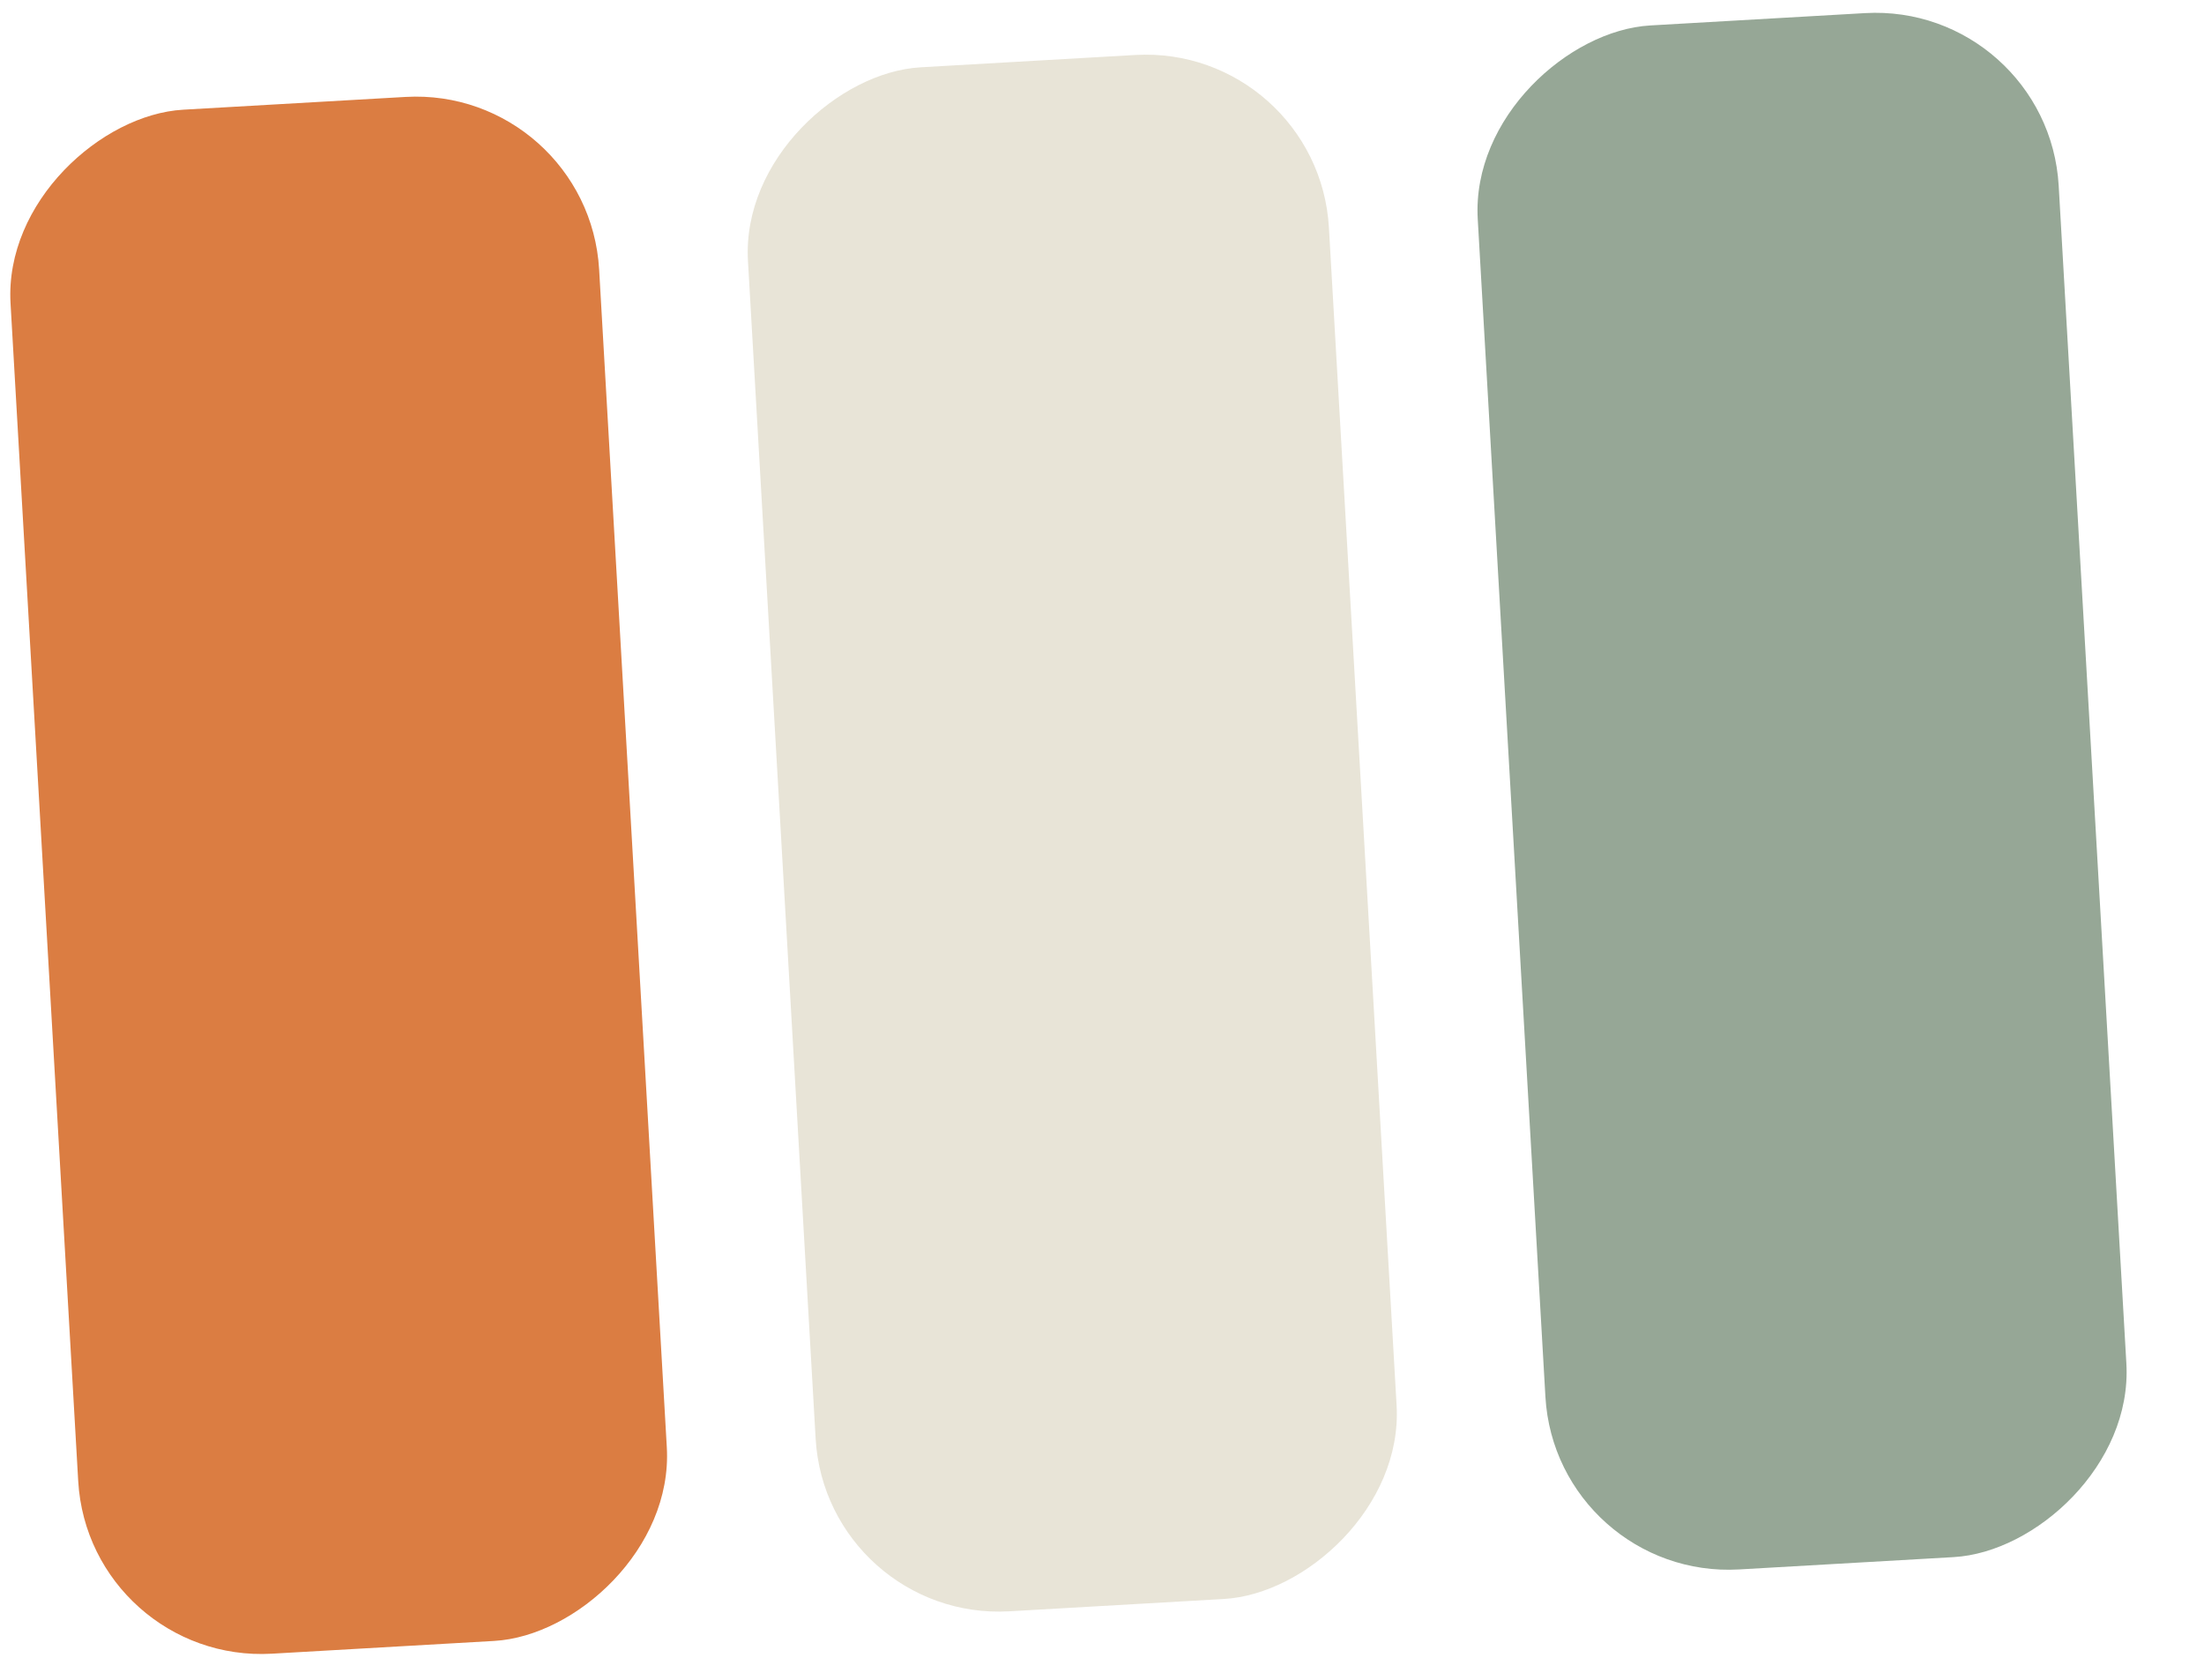 <svg width="80" height="61" viewBox="0 0 80 61" fill="none" xmlns="http://www.w3.org/2000/svg">
<rect x="3.221" y="60.419" width="56.147" height="21.4" rx="6.66" transform="rotate(-93.288 3.221 60.419)" fill="#DB7D42"/>
<rect x="29.988" y="58.88" width="56.147" height="21.122" rx="6.66" transform="rotate(-93.288 29.988 58.88)" fill="#E8E4D7"/>
<rect x="56.477" y="57.36" width="56.147" height="21.122" rx="6.66" transform="rotate(-93.288 56.477 57.36)" fill="#96A796"/>
</svg>
